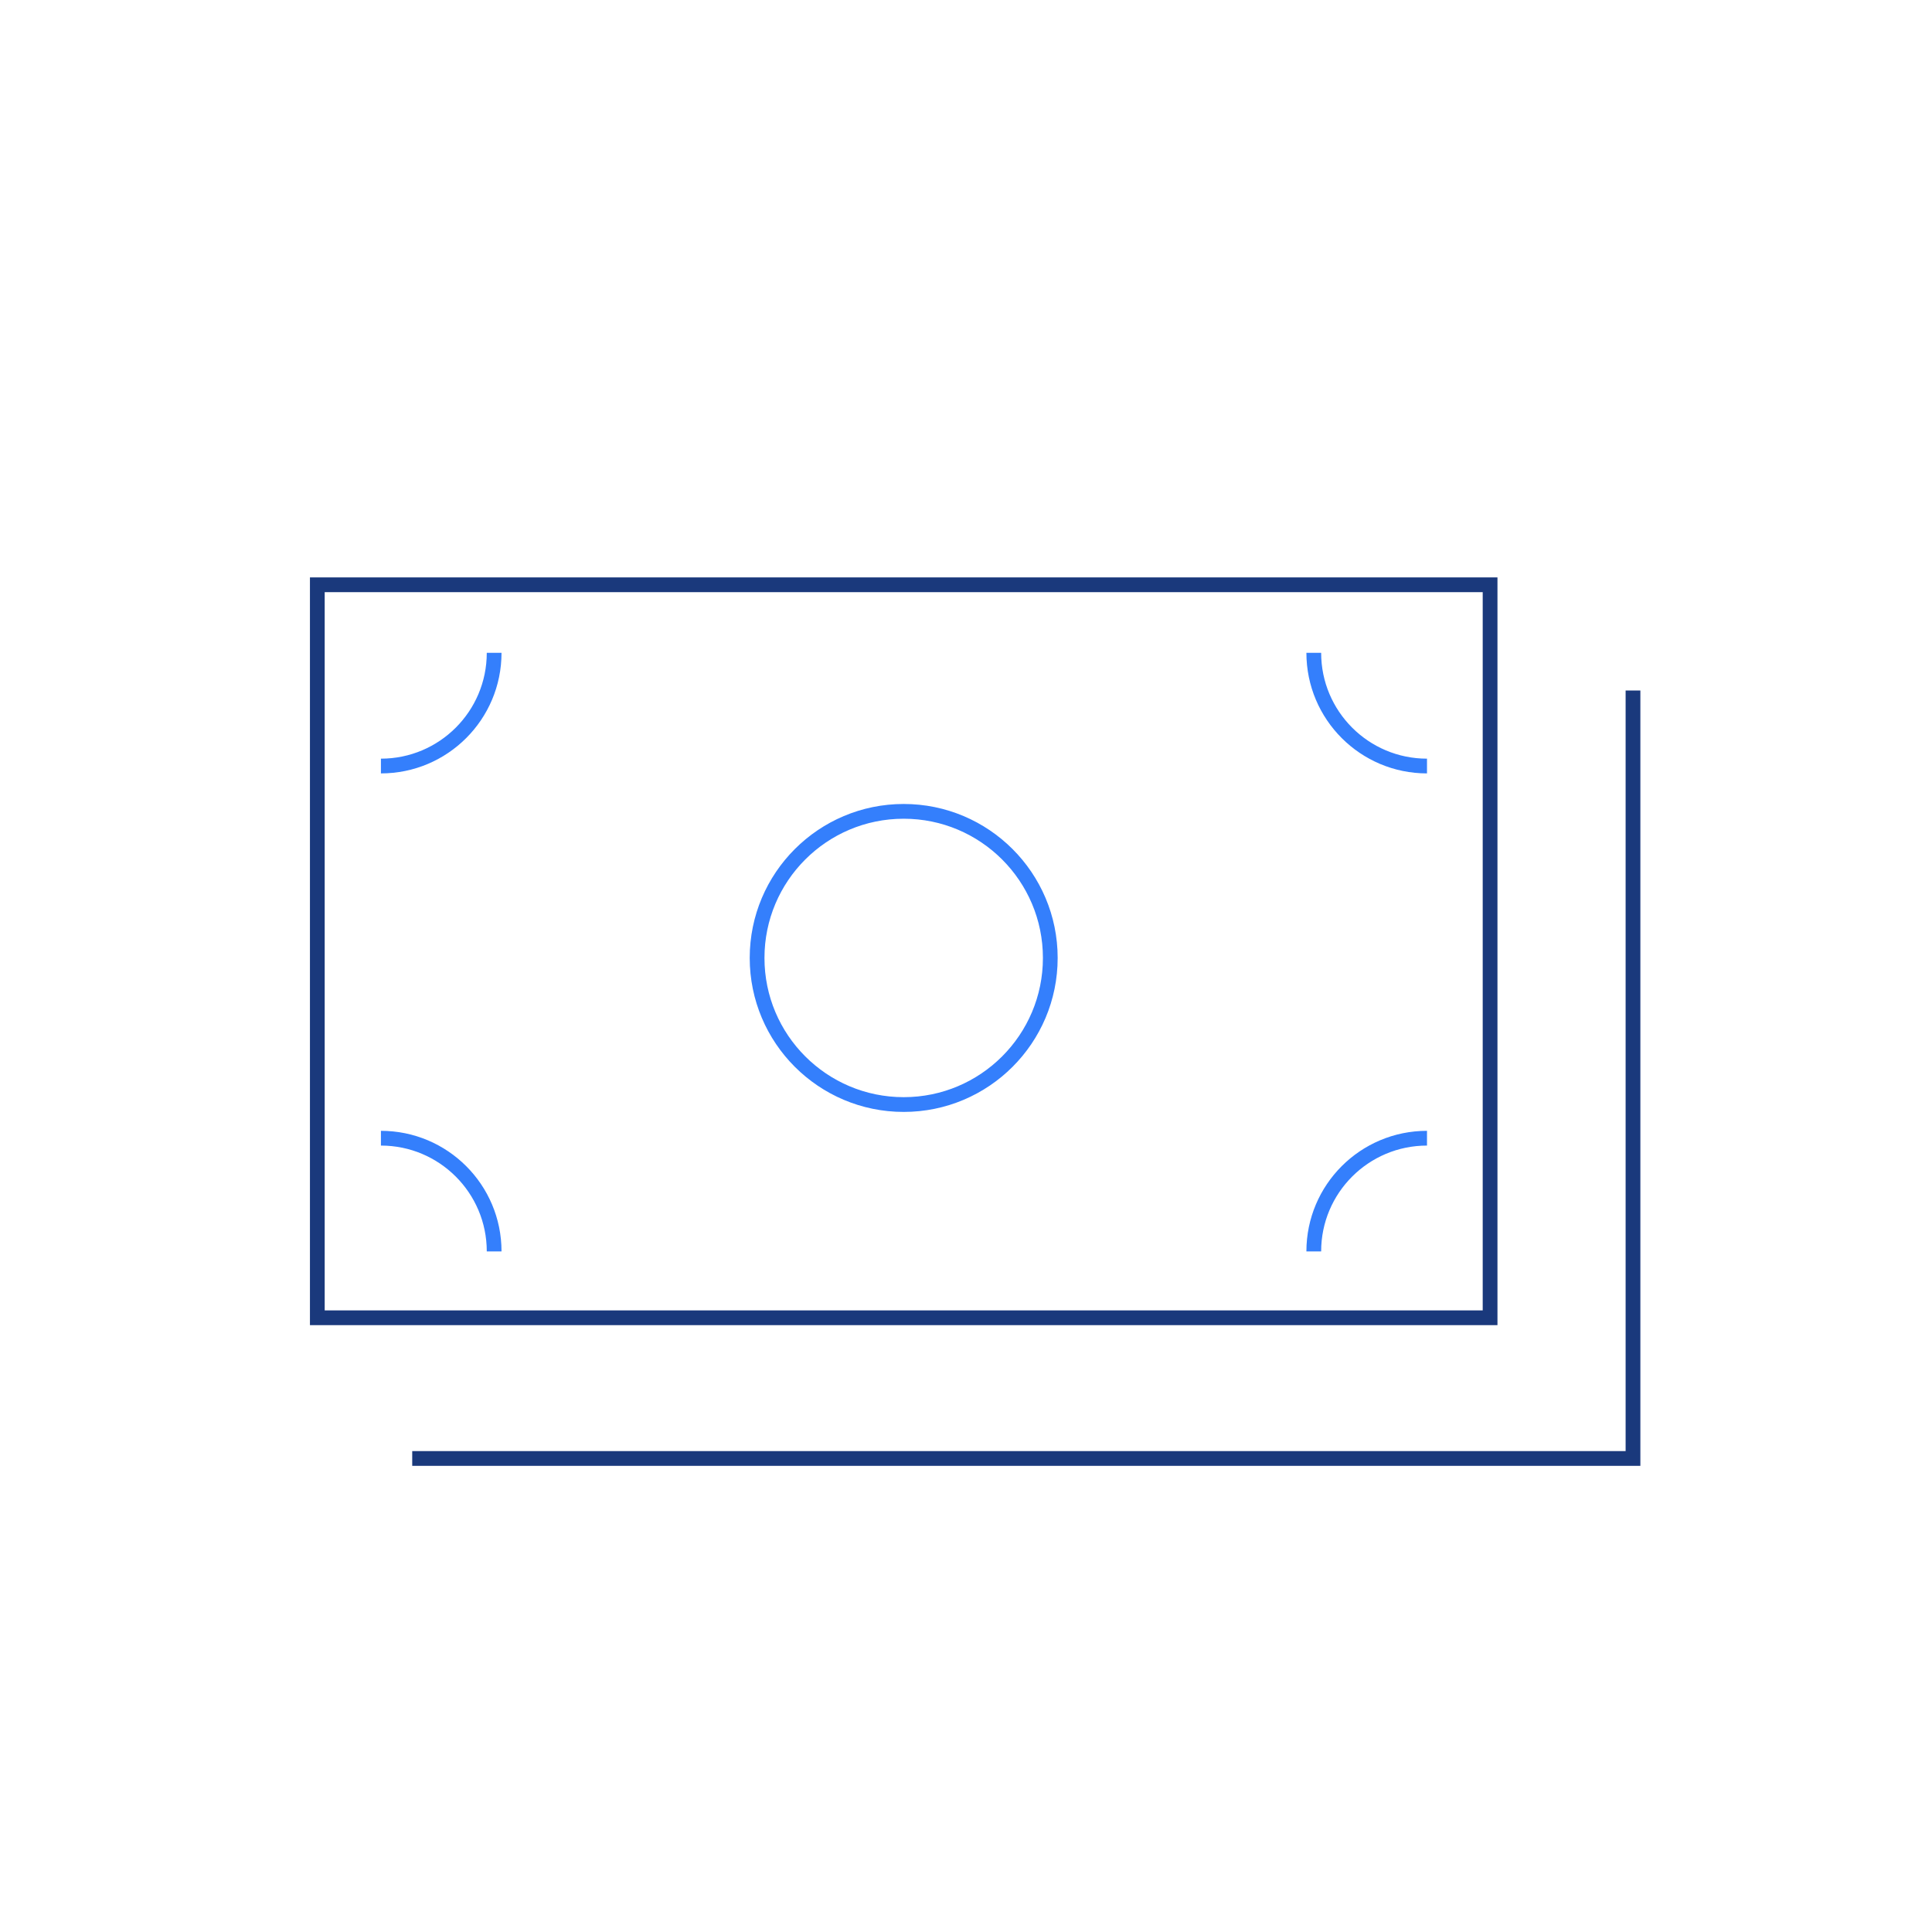 <?xml version="1.0" encoding="UTF-8"?>
<svg width="131px" height="131px" viewBox="0 0 131 131" version="1.1" xmlns="http://www.w3.org/2000/svg" xmlns:xlink="http://www.w3.org/1999/xlink">
    <!-- Generator: Sketch 49.1 (51147) - http://www.bohemiancoding.com/sketch -->
    <title>login-payment-manager</title>
    <desc>Created with Sketch.</desc>
    <defs></defs>
    <g id="Page-1" stroke="none" stroke-width="1" fill="none" fill-rule="evenodd">
        <g transform="translate(21.016, 39.152)">
            <polygon id="Stroke-1" stroke="#1A397C" points="0.5 50.2 80.02 50.2 80.02 0.499 0.5 0.499"></polygon>
            <path d="M75.742,38.024 C71.502,38.024 68.065,41.461 68.065,45.7" id="Stroke-3" stroke="#347FFC"></path>
            <path d="M4.813,38.024 C9.052,38.024 12.49,41.461 12.49,45.7" id="Stroke-4" stroke="#347FFC"></path>
            <path d="M75.742,12.789 C71.502,12.789 68.065,9.351 68.065,5.112" id="Stroke-5" stroke="#347FFC"></path>
            <path d="M4.813,12.789 C9.052,12.789 12.49,9.351 12.49,5.112" id="Stroke-6" stroke="#347FFC"></path>
            <path d="M50.199,25.802 C50.199,31.292 45.749,35.742 40.26,35.742 C34.77,35.742 30.319,31.292 30.319,25.802 C30.319,20.312 34.77,15.862 40.26,15.862 C45.749,15.862 50.199,20.312 50.199,25.802 Z" id="Stroke-7" stroke="#347FFC"></path>
            <polyline id="Stroke-8" stroke="#1A397C" points="89.71 7.668 89.71 59.74 6.935 59.74"></polyline>
        </g>
    </g>
</svg>